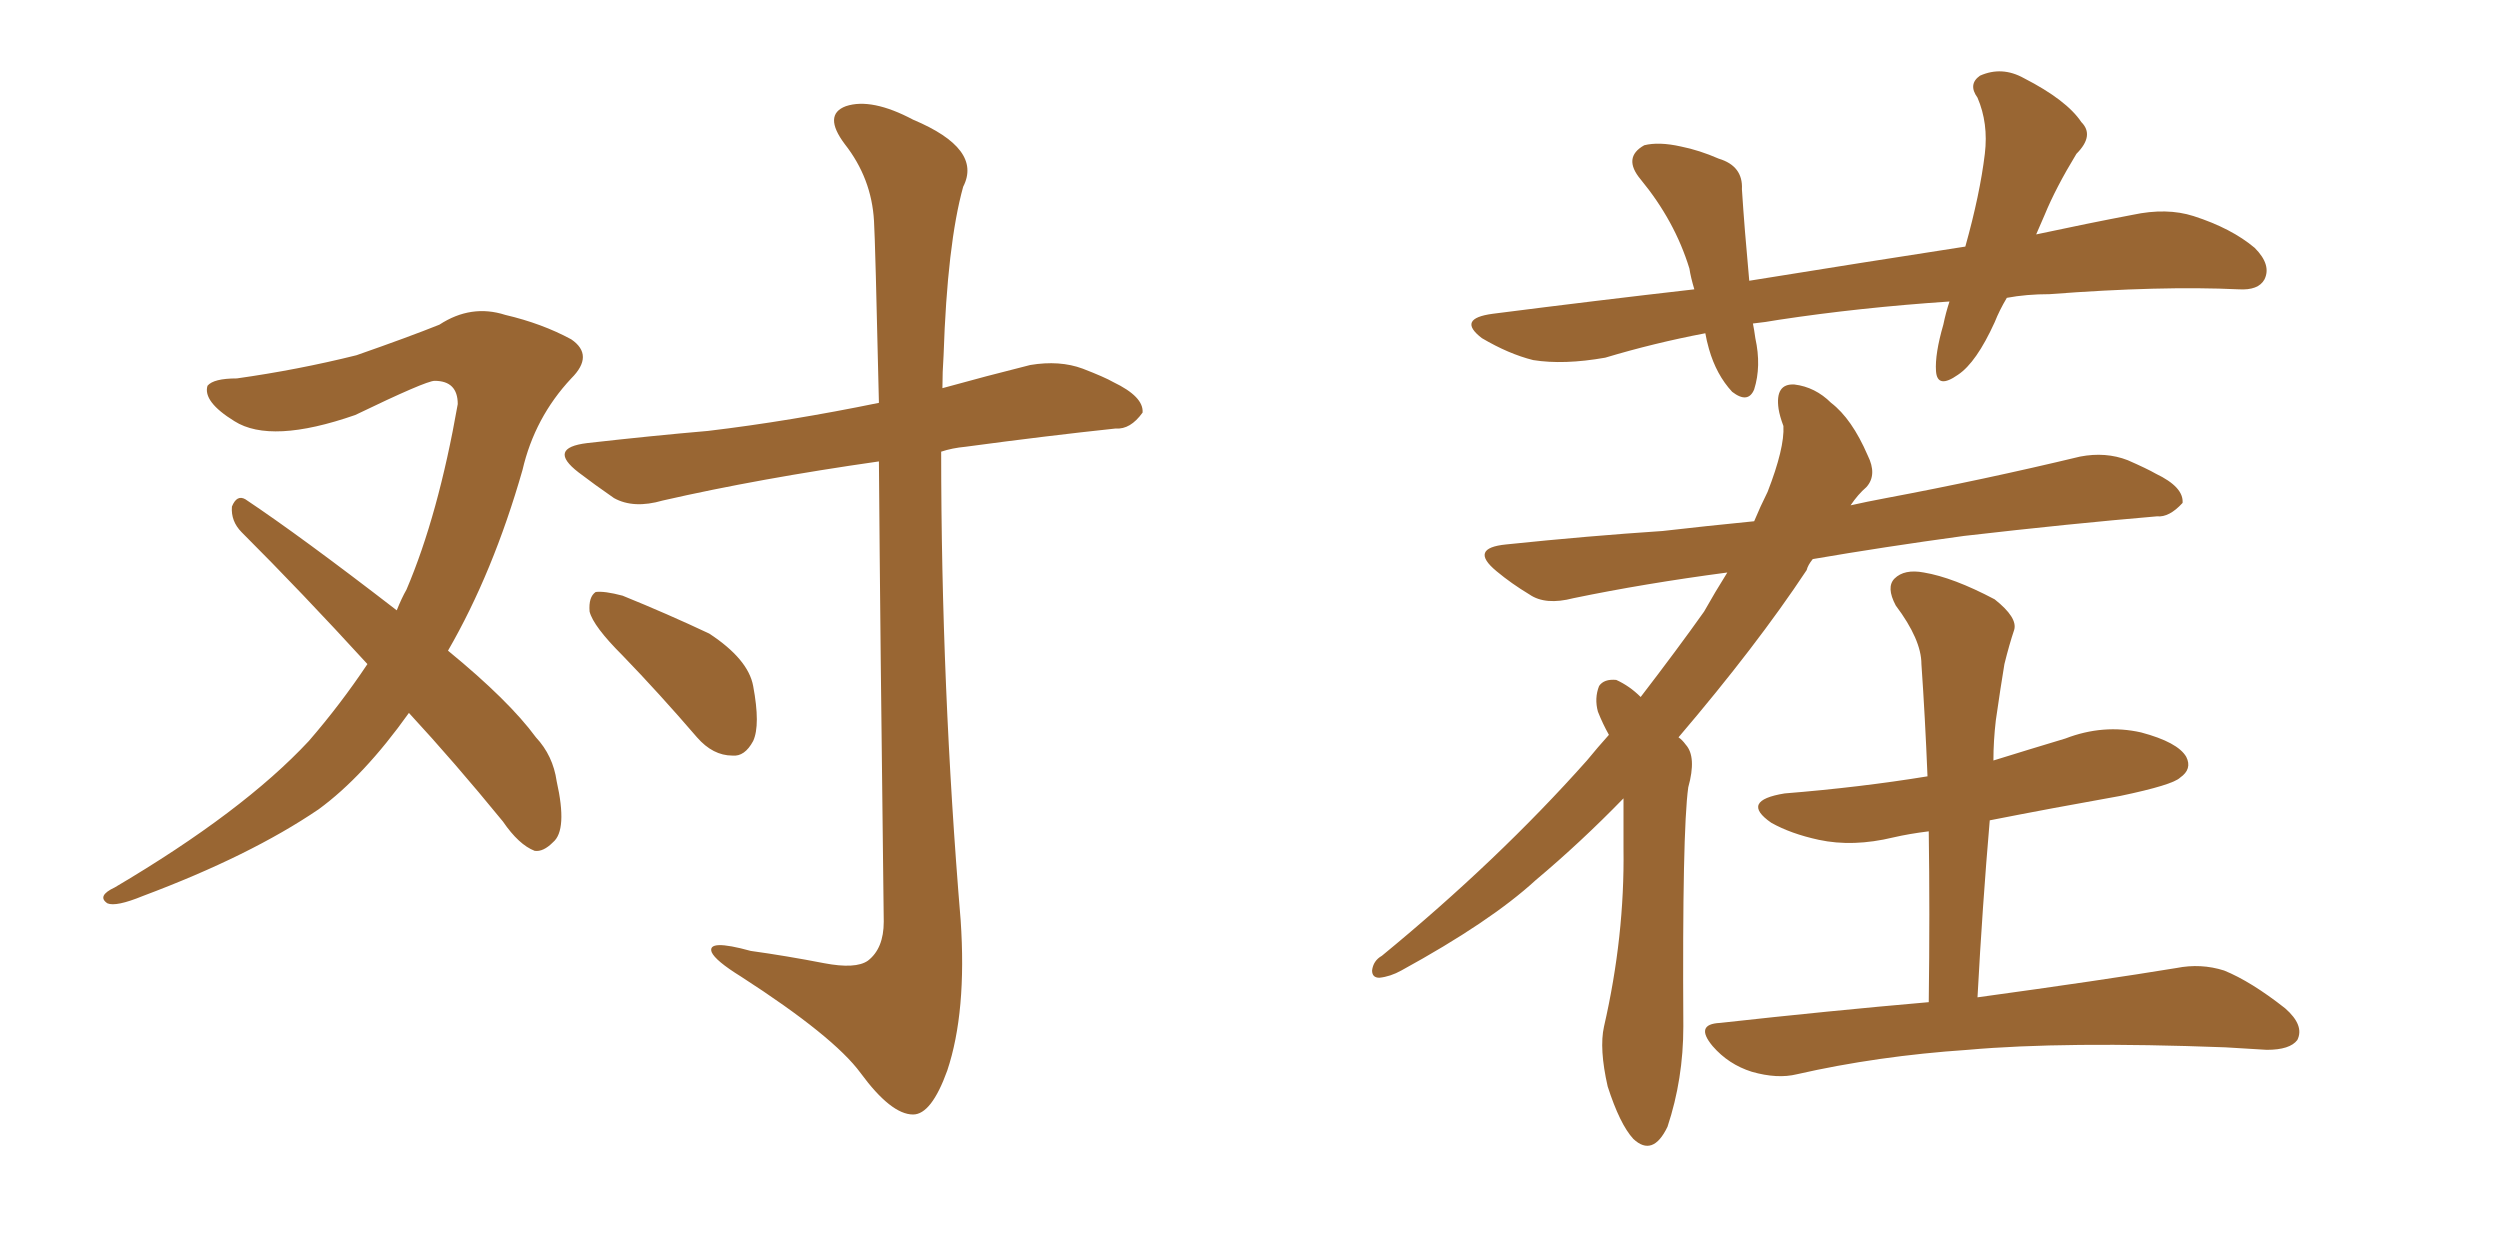 <svg xmlns="http://www.w3.org/2000/svg" xmlns:xlink="http://www.w3.org/1999/xlink" width="300" height="150"><path fill="#996633" padding="10" d="M74.71 78.66L74.71 78.66Q71.19 75.15 70.75 73.39L70.75 73.39Q70.61 71.63 71.48 71.04L71.48 71.04Q72.51 70.90 74.71 71.48L74.71 71.48Q80.13 73.68 85.11 76.03L85.11 76.03Q89.79 79.10 90.38 82.32L90.38 82.32Q91.26 87.01 90.38 88.92L90.38 88.92Q89.36 90.82 87.89 90.67L87.89 90.67Q85.55 90.67 83.64 88.48L83.64 88.48Q79.10 83.20 74.71 78.66ZM49.07 85.55L49.07 85.55Q43.65 93.16 38.23 97.12L38.23 97.12Q30.03 102.69 17.14 107.52L17.14 107.52Q13.92 108.84 12.89 108.40L12.89 108.40Q11.57 107.52 13.77 106.49L13.77 106.49Q29.15 97.41 37.06 88.92L37.06 88.92Q40.87 84.52 44.09 79.69L44.09 79.69Q36.18 71.04 29.00 63.87L29.00 63.87Q27.69 62.55 27.83 60.79L27.83 60.79Q28.42 59.33 29.44 59.91L29.44 59.91Q36.04 64.31 47.61 73.24L47.61 73.24Q48.19 71.78 48.78 70.75L48.78 70.75Q52.59 61.82 54.93 48.49L54.93 48.49Q54.93 45.70 52.15 45.70L52.15 45.70Q51.12 45.70 42.63 49.80L42.63 49.80Q32.52 53.32 28.13 50.54L28.13 50.54Q24.32 48.19 24.90 46.29L24.90 46.29Q25.63 45.41 28.42 45.41L28.42 45.41Q35.74 44.38 42.77 42.63L42.77 42.63Q49.07 40.43 52.73 38.96L52.73 38.96Q56.54 36.47 60.64 37.79L60.64 37.79Q65.04 38.82 68.55 40.72L68.55 40.72Q71.34 42.63 68.55 45.41L68.55 45.41Q64.16 50.10 62.70 56.40L62.70 56.40Q59.18 68.70 53.76 78.08L53.76 78.08Q61.08 84.08 64.31 88.48L64.31 88.48Q66.36 90.67 66.80 93.75L66.80 93.75Q68.12 99.61 66.36 101.07L66.36 101.07Q65.19 102.25 64.16 102.10L64.16 102.10Q62.26 101.37 60.35 98.58L60.35 98.58Q54.49 91.41 49.07 85.55ZM105.47 55.37L105.47 55.37L105.47 55.37Q91.11 57.42 79.54 60.06L79.54 60.06Q76.03 61.08 73.68 59.77L73.68 59.77Q71.34 58.15 69.43 56.69L69.43 56.69Q65.63 53.76 70.46 53.17L70.46 53.17Q78.22 52.29 84.96 51.71L84.96 51.71Q94.78 50.54 105.47 48.34L105.47 48.34Q105.03 28.86 104.88 26.51L104.88 26.51Q104.59 21.39 101.37 17.29L101.37 17.29Q98.73 13.77 101.51 12.74L101.51 12.74Q104.59 11.72 109.57 14.36L109.57 14.36Q117.92 17.87 115.58 22.41L115.58 22.41Q113.67 29.30 113.23 42.63L113.23 42.63Q113.09 44.68 113.09 46.58L113.09 46.58Q118.36 45.12 123.63 43.80L123.63 43.80Q127.15 43.21 129.93 44.24L129.93 44.24Q132.57 45.26 133.59 45.85L133.59 45.85Q137.26 47.61 137.11 49.51L137.11 49.51Q135.64 51.56 133.89 51.42L133.89 51.42Q125.68 52.29 115.87 53.61L115.87 53.61Q114.26 53.76 112.94 54.20L112.94 54.20Q112.94 82.32 115.28 110.45L115.28 110.45Q116.02 121.44 113.67 128.47L113.67 128.47Q111.77 133.74 109.57 133.74L109.57 133.74Q106.93 133.74 103.27 128.76L103.27 128.76Q100.05 124.37 88.92 117.19L88.92 117.19Q85.84 115.28 85.40 114.26L85.40 114.26Q84.81 112.65 90.09 114.11L90.09 114.11Q94.34 114.70 98.88 115.58L98.88 115.58Q102.69 116.31 104.15 115.28L104.15 115.28Q106.05 113.82 106.05 110.60L106.05 110.60Q105.62 75.73 105.47 55.37ZM240.82 35.74L240.82 35.74Q239.94 37.21 239.36 38.67L239.36 38.67Q237.16 43.51 234.96 44.97L234.96 44.97Q232.47 46.73 232.32 44.53L232.32 44.53Q232.18 42.48 233.20 38.96L233.20 38.96Q233.50 37.50 233.94 36.18L233.94 36.18Q223.10 36.91 213.43 38.38L213.43 38.38Q211.82 38.67 210.35 38.82L210.35 38.82Q210.50 39.55 210.64 40.58L210.64 40.58Q211.38 43.95 210.50 46.73L210.50 46.73Q209.77 48.49 207.86 47.02L207.86 47.02Q205.96 44.97 205.08 41.89L205.08 41.89Q204.79 40.87 204.64 39.99L204.64 39.99Q198.49 41.16 192.63 42.92L192.63 42.92Q187.65 43.80 183.98 43.21L183.98 43.21Q181.05 42.48 177.83 40.58L177.83 40.58Q174.76 38.23 179.15 37.65L179.15 37.65Q191.75 36.04 203.32 34.72L203.32 34.72Q202.88 33.25 202.73 32.23L202.73 32.23Q200.98 26.51 196.88 21.53L196.88 21.53Q194.68 18.90 197.31 17.43L197.31 17.43Q199.07 16.99 201.71 17.58L201.71 17.58Q203.91 18.02 206.25 19.04L206.25 19.04Q209.18 19.92 209.03 22.71L209.03 22.71Q209.33 27.39 209.91 33.69L209.91 33.69Q223.54 31.49 235.84 29.59L235.84 29.59Q237.60 23.29 238.18 18.46L238.18 18.46Q238.62 14.79 237.30 11.72L237.30 11.72Q236.13 10.11 237.60 9.08L237.60 9.08Q240.23 7.91 242.87 9.38L242.87 9.38Q248.00 12.01 249.76 14.65L249.76 14.65Q251.37 16.26 249.17 18.46L249.17 18.46Q246.68 22.56 245.36 25.78L245.36 25.78Q244.78 27.10 244.34 28.13L244.34 28.13Q250.49 26.81 255.91 25.78L255.91 25.78Q260.01 24.90 263.23 25.93L263.23 25.93Q267.77 27.39 270.56 29.74L270.56 29.74Q272.61 31.79 271.73 33.54L271.73 33.54Q271.00 34.86 268.65 34.72L268.65 34.72Q259.28 34.28 245.95 35.30L245.95 35.30Q243.16 35.30 240.82 35.74ZM194.82 95.80L194.82 95.80Q189.70 101.07 184.28 105.62L184.28 105.62Q178.86 110.60 168.16 116.46L168.16 116.46Q166.85 117.19 165.53 117.33L165.53 117.33Q164.65 117.33 164.65 116.46L164.65 116.46Q164.79 115.28 165.82 114.70L165.82 114.70Q179.74 103.27 190.43 91.26L190.43 91.26Q191.75 89.65 193.07 88.18L193.07 88.18Q192.33 86.87 191.75 85.40L191.75 85.40Q191.31 83.79 191.89 82.32L191.89 82.32Q192.48 81.45 193.95 81.59L193.95 81.59Q195.56 82.32 196.88 83.64L196.88 83.64Q201.27 77.93 204.49 73.39L204.49 73.39Q205.81 71.04 207.28 68.70L207.28 68.70Q197.31 70.02 188.82 71.78L188.82 71.78Q185.45 72.66 183.54 71.34L183.54 71.34Q181.35 70.02 179.59 68.55L179.59 68.55Q176.22 65.77 180.76 65.33L180.76 65.33Q190.58 64.31 199.51 63.72L199.51 63.72Q204.64 63.13 210.50 62.55L210.50 62.55Q211.23 60.79 212.11 59.03L212.11 59.03Q214.16 53.76 214.01 51.12L214.01 51.12Q213.57 49.95 213.43 49.07L213.43 49.07Q212.99 46.00 215.33 46.14L215.33 46.14Q217.82 46.44 219.73 48.34L219.73 48.34Q222.22 50.24 224.12 54.64L224.12 54.64Q225.29 56.98 223.97 58.45L223.97 58.45Q222.95 59.33 222.07 60.64L222.07 60.64Q223.97 60.21 226.32 59.77L226.32 59.77Q238.04 57.57 249.61 54.79L249.61 54.79Q252.69 54.20 255.32 55.22L255.32 55.22Q257.67 56.25 258.69 56.84L258.69 56.84Q262.06 58.45 261.91 60.35L261.91 60.35Q260.30 62.11 258.84 61.96L258.84 61.96Q248.44 62.84 235.69 64.31L235.69 64.31Q226.03 65.63 217.53 67.09L217.53 67.09Q216.94 67.82 216.80 68.41L216.80 68.41Q210.79 77.49 201.42 88.48L201.42 88.48Q201.86 88.77 202.29 89.36L202.29 89.36Q203.61 90.82 202.59 94.48L202.59 94.48Q201.86 99.76 202.00 123.19L202.00 123.19Q202.00 129.49 200.10 135.21L200.10 135.21Q198.34 138.87 196.00 136.67L196.00 136.67Q194.38 134.91 192.92 130.37L192.92 130.37Q191.89 125.83 192.48 123.19L192.48 123.19Q194.97 112.35 194.82 101.81L194.82 101.81Q194.82 98.58 194.82 95.80ZM231.45 120.26L231.45 120.26L231.45 120.26Q231.59 109.42 231.45 99.76L231.45 99.76Q229.10 100.05 227.20 100.49L227.20 100.49Q222.36 101.66 218.26 100.78L218.26 100.78Q214.89 100.05 212.55 98.73L212.55 98.73Q208.74 96.09 214.16 95.21L214.16 95.21Q223.24 94.48 231.30 93.16L231.30 93.16Q231.01 85.99 230.57 79.69L230.57 79.69Q230.57 76.76 227.49 72.66L227.49 72.66Q226.32 70.46 227.34 69.43L227.34 69.43Q228.52 68.26 230.86 68.70L230.86 68.70Q234.38 69.29 239.36 71.92L239.36 71.92Q242.14 74.12 241.70 75.59L241.70 75.59Q241.11 77.34 240.53 79.69L240.53 79.69Q240.09 82.32 239.50 86.43L239.50 86.43Q239.21 88.92 239.21 91.26L239.21 91.26Q243.46 89.94 247.85 88.62L247.85 88.62Q252.39 86.87 256.93 87.89L256.93 87.89Q261.33 89.06 262.35 90.82L262.35 90.82Q263.09 92.29 261.62 93.31L261.62 93.31Q260.74 94.19 254.44 95.51L254.44 95.51Q246.24 96.97 238.77 98.44L238.77 98.44Q237.89 108.69 237.30 119.68L237.30 119.68Q252.25 117.63 261.18 116.16L261.18 116.16Q264.11 115.58 266.89 116.46L266.89 116.46Q270.12 117.77 274.22 121.00L274.22 121.00Q276.56 123.05 275.68 124.80L275.68 124.80Q274.80 125.98 272.02 125.98L272.02 125.98Q269.68 125.83 267.04 125.68L267.04 125.68Q247.71 124.95 236.13 125.98L236.13 125.98Q225.29 126.71 215.63 128.91L215.63 128.91Q213.28 129.49 210.21 128.61L210.21 128.61Q207.42 127.73 205.52 125.54L205.52 125.54Q203.32 122.90 206.40 122.75L206.40 122.75Q219.58 121.29 231.45 120.26Z"/></svg>